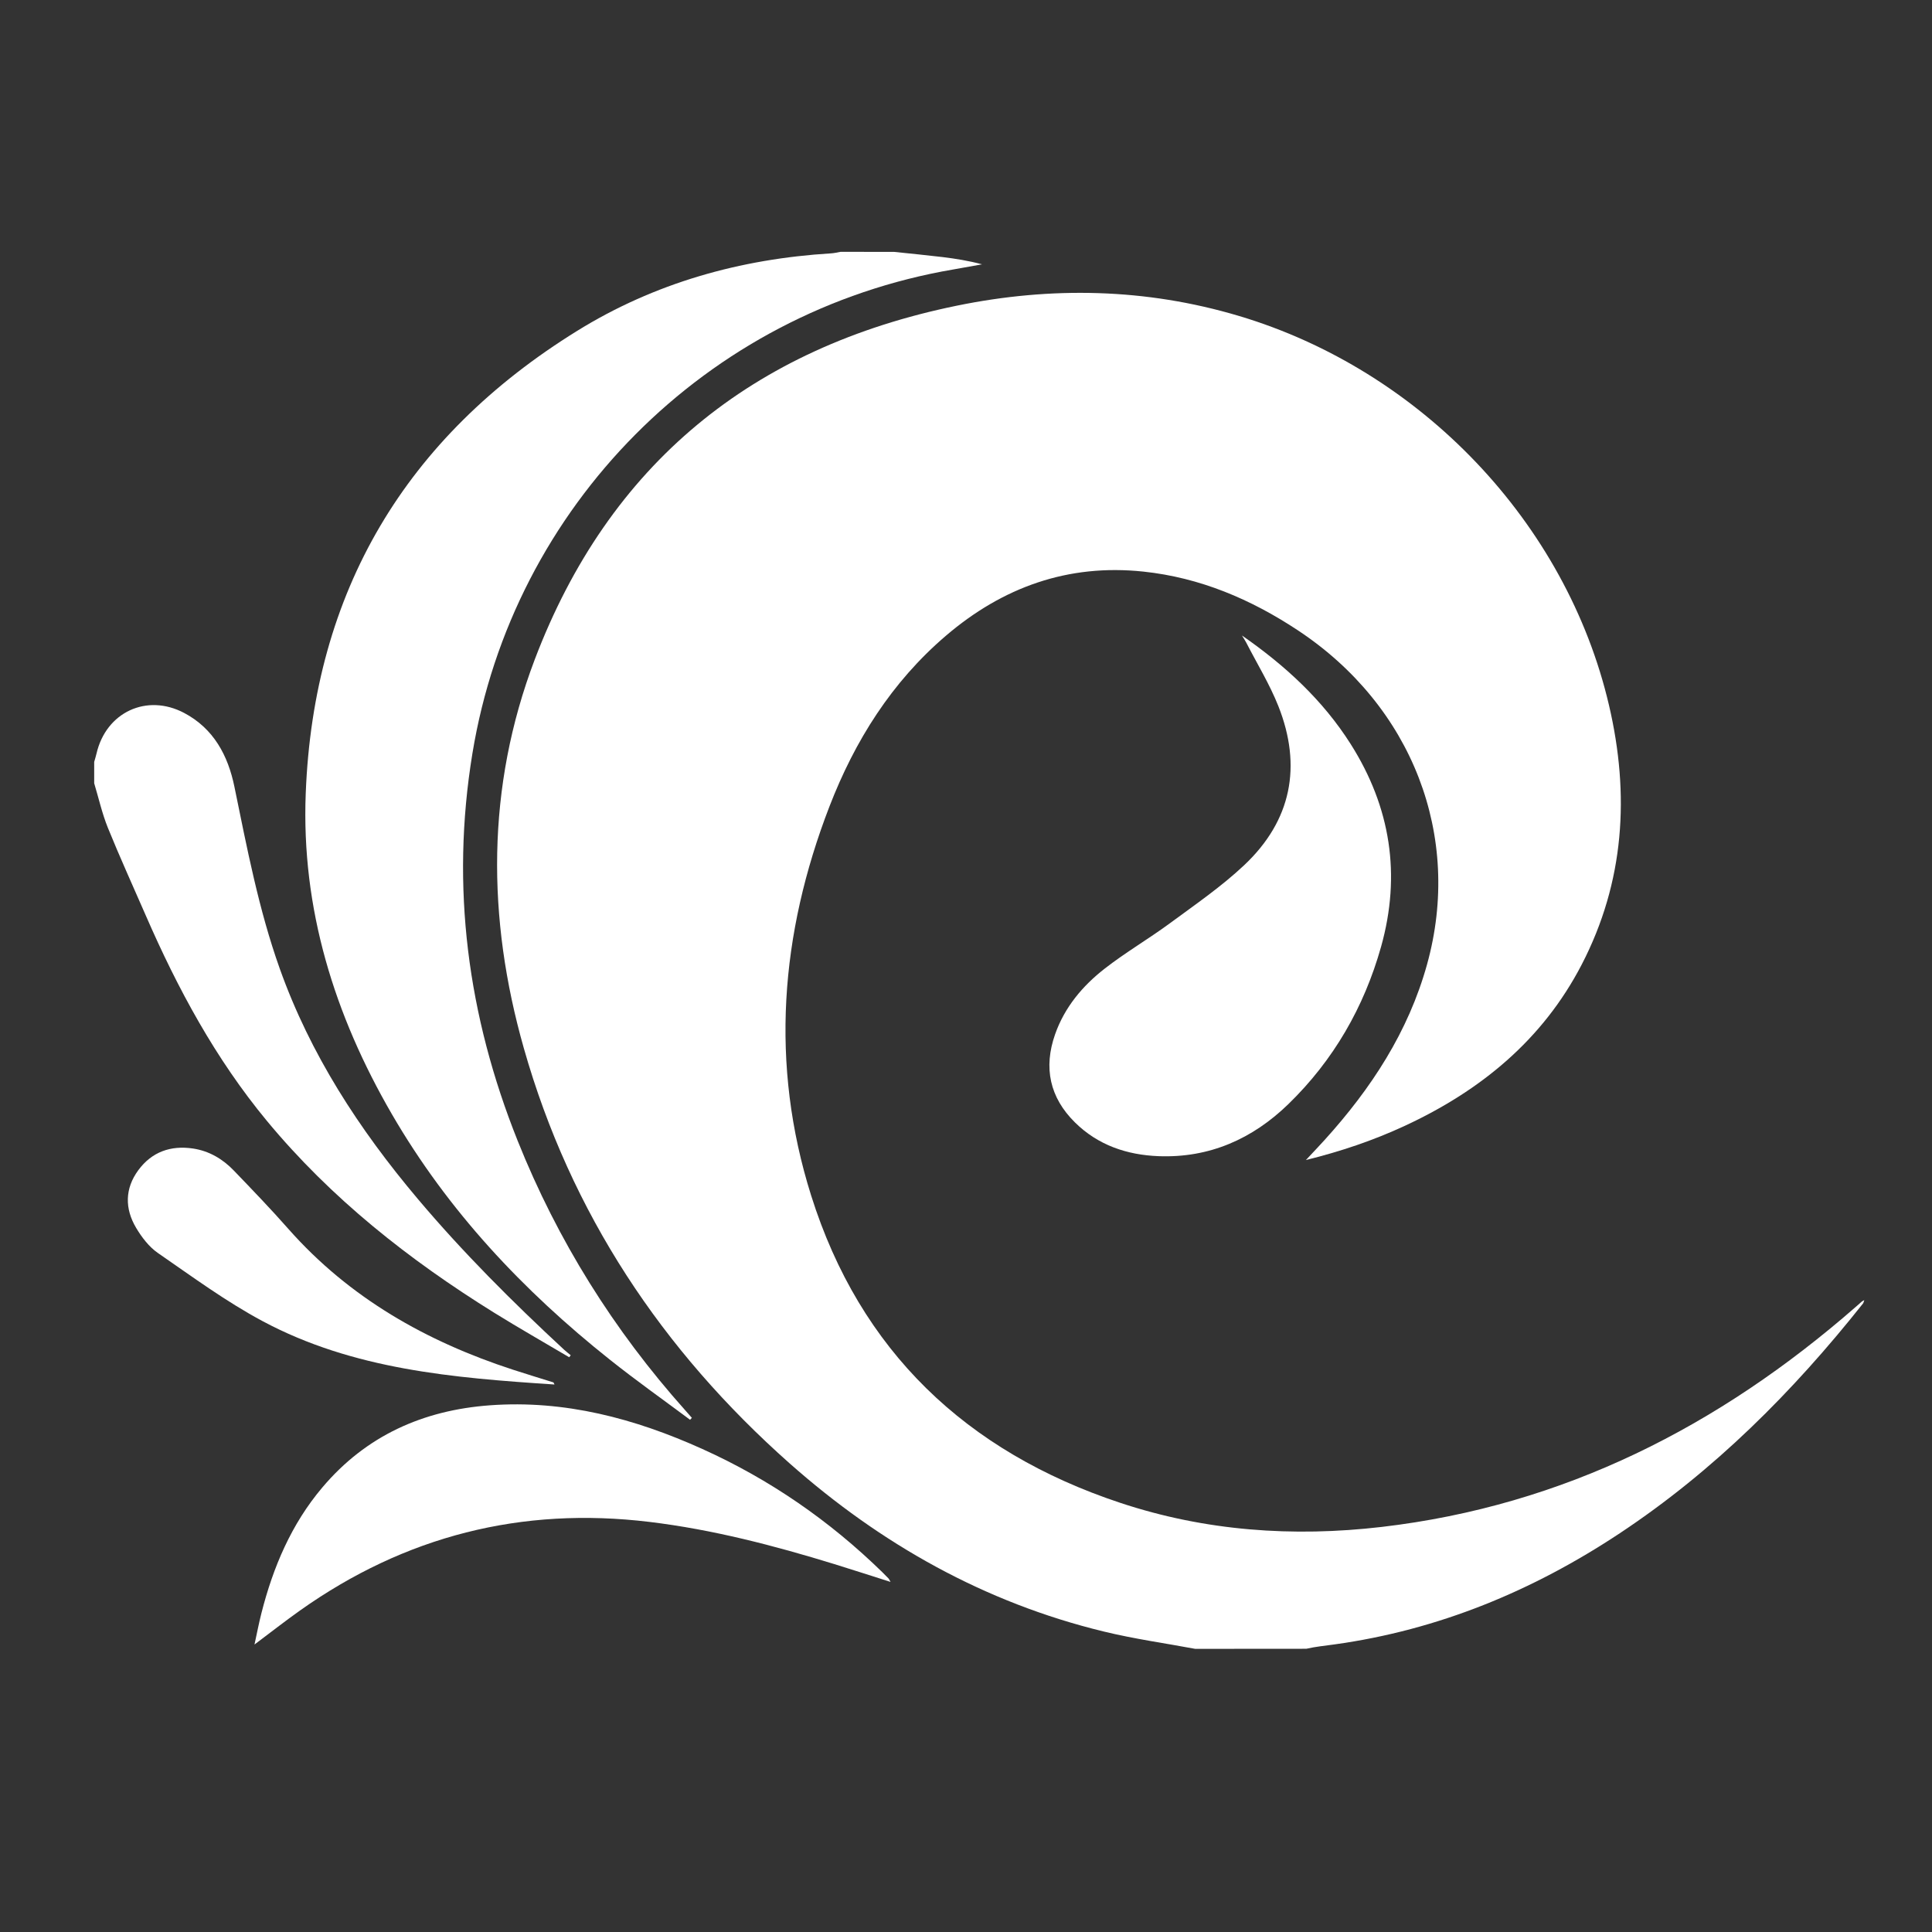 <?xml version="1.0" encoding="utf-8"?>
<!-- Generator: Adobe Illustrator 16.0.0, SVG Export Plug-In . SVG Version: 6.00 Build 0)  -->
<!DOCTYPE svg PUBLIC "-//W3C//DTD SVG 1.1//EN" "http://www.w3.org/Graphics/SVG/1.1/DTD/svg11.dtd">
<svg version="1.1" id="Layer_1" xmlns="http://www.w3.org/2000/svg" xmlns:xlink="http://www.w3.org/1999/xlink" x="0px" y="0px"
	 width="65px" height="65px" viewBox="0 0 65 65" enable-background="new 0 0 65 65" xml:space="preserve">
<rect x="0" y="0" width="65" height="65" fill="#333333" stroke="none"/>
<g>
	<path fill-rule="evenodd" clip-rule="evenodd" fill="#FFFFFF" d="M39.789,55.474c0.169,0,0.337,0,0.424,0
		c-0.979-0.184-2.042-0.331-3.081-0.584c-4.004-0.973-7.494-2.937-10.562-5.653c-4.298-3.809-7.372-8.427-8.947-13.973
		c-1.245-4.381-1.263-8.778,0.365-13.068c2.502-6.592,7.334-10.505,14.199-11.911c3.176-0.651,6.357-0.591,9.491,0.343
		c6.126,1.827,11.02,6.956,12.455,13.1c0.702,3.005,0.523,5.941-0.918,8.723c-1.316,2.538-3.405,4.247-5.962,5.431
		c-1.049,0.486-2.138,0.855-3.317,1.146c0.236-0.254,0.437-0.462,0.629-0.675c1.563-1.726,2.817-3.636,3.446-5.905
		c1.197-4.311-0.492-8.691-4.342-11.239c-1.58-1.046-3.293-1.776-5.198-1.978c-2.535-0.269-4.737,0.524-6.65,2.16
		c-1.822,1.558-3.061,3.53-3.916,5.744c-1.656,4.288-2.005,8.672-0.616,13.084c1.648,5.235,5.222,8.623,10.397,10.341
		c2.862,0.951,5.813,1.16,8.799,0.812c6.128-0.716,11.353-3.389,15.951-7.404c0.066-0.059,0.134-0.12,0.202-0.178
		c0.014-0.013,0.033-0.021,0.084-0.049c-0.021,0.058-0.026,0.094-0.046,0.117c-2.355,2.968-5.007,5.623-8.179,7.726
		c-2.93,1.942-6.105,3.256-9.603,3.741c-0.314,0.044-0.631,0.074-0.944,0.146"/>
	<path fill-rule="evenodd" clip-rule="evenodd" fill="#FFFFFF" d="M30.075,8.474c0.543,0.057,1.087,0.109,1.629,0.174
		c0.444,0.054,0.887,0.125,1.336,0.245c-0.319,0.057-0.638,0.116-0.957,0.171c-8.332,1.42-14.824,7.966-16.189,16.284
		c-0.738,4.498-0.159,8.831,1.524,13.037c1.342,3.353,3.229,6.369,5.635,9.062c0.075,0.085,0.149,0.17,0.224,0.255
		c-0.02,0.022-0.04,0.043-0.06,0.065c-0.898-0.67-1.814-1.318-2.691-2.016c-2.927-2.326-5.455-5.014-7.341-8.265
		c-1.934-3.334-3.05-6.912-2.899-10.791c0.264-6.798,3.363-11.99,9.13-15.562c2.604-1.613,5.487-2.422,8.543-2.609
		c0.107-0.006,0.214-0.033,0.321-0.051C28.88,8.474,29.478,8.474,30.075,8.474z"/>
	<path fill-rule="evenodd" clip-rule="evenodd" fill="#FFFFFF" d="M3.169,25.634c0.026-0.095,0.057-0.188,0.079-0.285
		c0.321-1.386,1.689-2.029,2.949-1.362c0.993,0.526,1.475,1.433,1.69,2.484c0.423,2.058,0.815,4.122,1.522,6.109
		c1.029,2.893,2.675,5.417,4.641,7.749c1.525,1.809,3.196,3.476,4.93,5.082c0.07,0.064,0.147,0.123,0.221,0.185
		c-0.017,0.022-0.034,0.044-0.051,0.067c-0.844-0.5-1.697-0.984-2.529-1.501c-2.86-1.777-5.48-3.841-7.64-6.449
		c-1.731-2.092-3.004-4.45-4.082-6.926c-0.425-0.977-0.868-1.946-1.268-2.933c-0.196-0.484-0.311-1.001-0.462-1.503
		C3.169,26.112,3.169,25.874,3.169,25.634z"/>
	<path fill-rule="evenodd" clip-rule="evenodd" fill="#FFFFFF" d="M41.784,21.38c1.45,1.007,2.722,2.173,3.663,3.661
		c1.34,2.12,1.696,4.395,1.017,6.813c-0.573,2.035-1.6,3.817-3.118,5.292c-1.207,1.172-2.656,1.817-4.365,1.752
		c-1.067-0.041-2.04-0.369-2.815-1.135c-0.851-0.839-1.063-1.843-0.669-2.964c0.32-0.912,0.926-1.633,1.672-2.213
		c0.705-0.549,1.483-1.002,2.203-1.533c0.849-0.625,1.725-1.228,2.488-1.946c1.591-1.499,1.951-3.329,1.148-5.353
		c-0.292-0.735-0.713-1.42-1.075-2.126C41.889,21.542,41.834,21.462,41.784,21.38z"/>
	<path fill-rule="evenodd" clip-rule="evenodd" fill="#FFFFFF" d="M29.961,53.222c-0.66-0.21-1.273-0.408-1.889-0.599
		c-2.039-0.627-4.096-1.163-6.221-1.42c-4.306-0.521-8.223,0.474-11.757,2.98c-0.501,0.355-0.985,0.735-1.532,1.145
		c0.084-0.385,0.148-0.72,0.232-1.05c0.394-1.552,1.007-3.001,2.052-4.236c1.473-1.743,3.39-2.597,5.633-2.762
		c2.52-0.185,4.881,0.444,7.152,1.47c2.264,1.021,4.279,2.412,6.057,4.148c0.071,0.069,0.141,0.141,0.209,0.212
		C29.911,53.124,29.917,53.144,29.961,53.222z"/>
	<path fill-rule="evenodd" clip-rule="evenodd" fill="#FFFFFF" d="M18.655,46.58c-3.402-0.223-6.768-0.5-9.817-2.13
		c-1.232-0.658-2.371-1.498-3.525-2.294c-0.299-0.206-0.546-0.531-0.735-0.849c-0.383-0.646-0.379-1.319,0.075-1.937
		c0.455-0.618,1.093-0.842,1.843-0.729c0.541,0.082,0.996,0.351,1.37,0.74c0.622,0.646,1.243,1.291,1.836,1.964
		c2.052,2.323,4.64,3.785,7.55,4.735c0.454,0.148,0.911,0.286,1.367,0.429C18.626,46.512,18.628,46.526,18.655,46.58z"/>
</g>
</svg>
